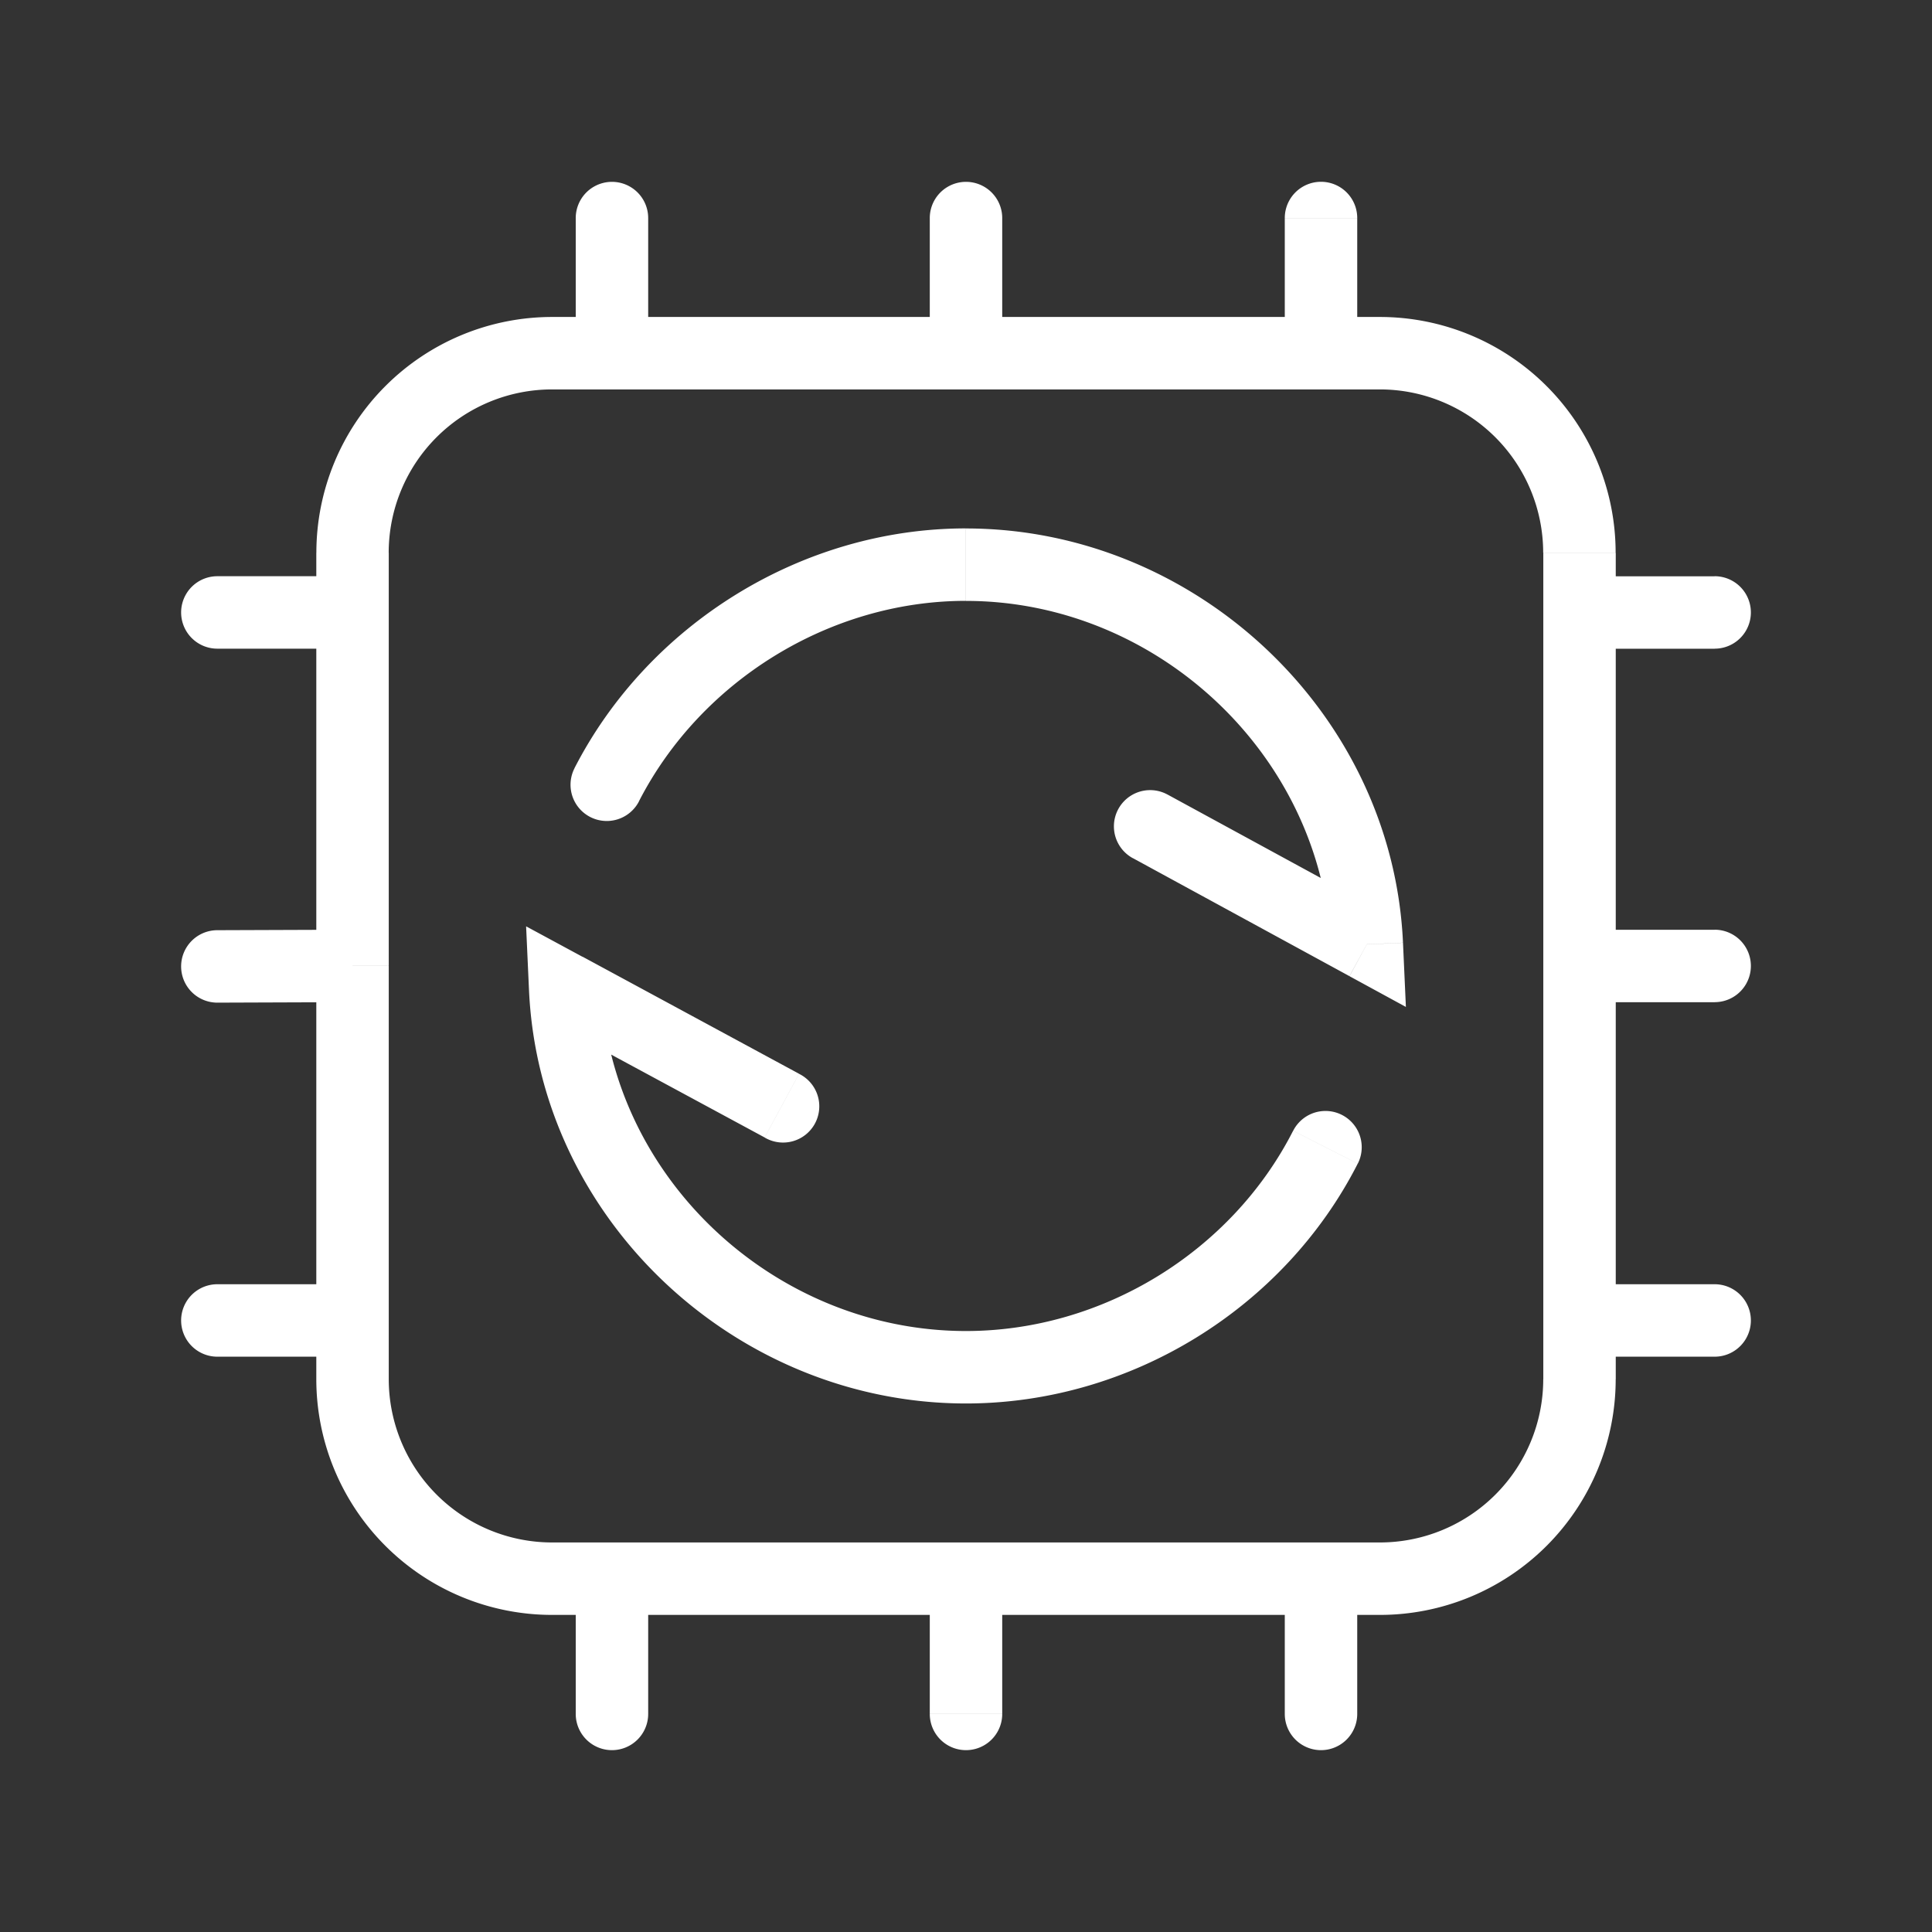 <svg width="32" height="32" fill="none" xmlns="http://www.w3.org/2000/svg"><rect width="100%" height="100%" fill="#333333" stroke="none"/><path d="M21.28 28.388a.6.6 0 001.2 0h-1.2zm-11.744 0a.6.6 0 001.2 0h-1.2zM3.6 9.544a.6.6 0 000 1.2v-1.2zm0 11.727a.6.6 0 100 1.2v-1.2zm-.002-5.864a.6.6 0 00.004 1.2l-.004-1.2zm7.138-11.795a.6.6 0 00-1.2 0h1.2zM28.4 10.744a.6.6 0 000-1.2v1.2zm0 11.727a.6.6 0 000-1.2v1.2zm-5.92-18.86a.6.6 0 10-1.2 0h1.2zM9.362 16.375l.285-.528-.933-.504.048 1.06.6-.028zm3.303 2.466a.6.6 0 10.57-1.055l-.57 1.055zm9.974-3.2l-.287.528.934.509-.048-1.063-.6.027zm-3.302-2.481a.6.6 0 00-.574 1.054l.574-1.054zM16.6 3.612a.6.6 0 10-1.2 0h1.2zm11.8 12.987a.6.6 0 000-1.2v1.2zm-13 11.789a.6.6 0 001.2 0h-1.2zM9.516 12.724a.6.6 0 101.068.548l-1.068-.548zm12.973 6.55a.6.6 0 00-1.07-.545l1.07.545zM5.836 15.399l-2.238.008.004 1.2 2.239-.008-.005-1.2zm3.24 1.503l3.589 1.938.57-1.055-3.588-1.94-.57 1.057zm13.85-1.788l-3.59-1.955-.573 1.054 3.588 1.955.575-1.054zM16 22.046c-3.168 0-5.895-2.54-6.04-5.7l-1.198.055c.174 3.82 3.447 6.845 7.238 6.845v-1.2zm0-12.093c3.167 0 5.896 2.558 6.04 5.715l1.198-.054C23.065 11.8 19.794 8.753 16 8.753v1.2zM5.239 9.156v.988h1.2v-.988h-1.2zm0 .988v5.855h1.2v-5.855h-1.2zm.6-.6H3.6v1.2h2.239v-1.2zm-.6 6.455v5.872h1.2V16h-1.2zm0 5.872v.972h1.2v-.972h-1.2zm.6-.6H3.6v1.2h2.239v-1.2zm3.305 5.477h.992v-1.2h-.992v1.2zm.992 0H16v-1.2h-5.864v1.2zm-.6-.6v2.24h1.2v-2.24h-1.2zm6.464.6h5.88v-1.2H16v1.2zm5.88 0h.976v-1.2h-.976v1.2zm-.6-.6v2.24h1.2v-2.24h-1.2zm5.482-3.305v-.972h-1.2v.972h1.2zm0-.972V16h-1.2v5.872h1.2zm1.638-.6h-2.238v1.2H28.4v-1.2zM26.762 16v-5.855h-1.2V16h1.2zm0-5.855v-.988h-1.2v.988h1.2zm1.638-.6h-2.238v1.2H28.4v-1.2zM22.856 5.25h-.976v1.2h.976v-1.2zm-.976 0H16v1.2h5.88v-1.2zm-.6-1.638V5.85h1.2V3.612h-1.2zM16 5.25h-5.864v1.2H16v-1.2zm-5.864 0h-.992v1.2h.992v-1.2zm-.6-1.638V5.85h1.2V3.612h-1.2zM16.6 5.85V3.612h-1.2V5.85h1.2zm9.561 10.75H28.4v-1.2h-2.238v1.2zM15.4 26.147v2.24h1.2v-2.24h-1.2zM5.239 22.843a3.906 3.906 0 003.905 3.905v-1.2a2.706 2.706 0 01-2.705-2.705h-1.2zm17.617 3.905a3.906 3.906 0 003.905-3.905h-1.2a2.706 2.706 0 01-2.705 2.705v1.2zM26.76 9.156a3.906 3.906 0 00-3.905-3.906v1.2a2.706 2.706 0 012.705 2.706h1.2zm-20.322 0A2.706 2.706 0 019.144 6.45v-1.2A3.906 3.906 0 005.24 9.156h1.2zm4.145 4.116c1.02-1.988 3.152-3.32 5.416-3.32v-1.2c-2.722 0-5.262 1.59-6.484 3.972l1.068.548zm10.835 5.457c-1.014 1.992-3.144 3.317-5.42 3.317v1.2c2.73 0 5.272-1.58 6.49-3.972l-1.07-.545z" fill="#FFF"/></svg>